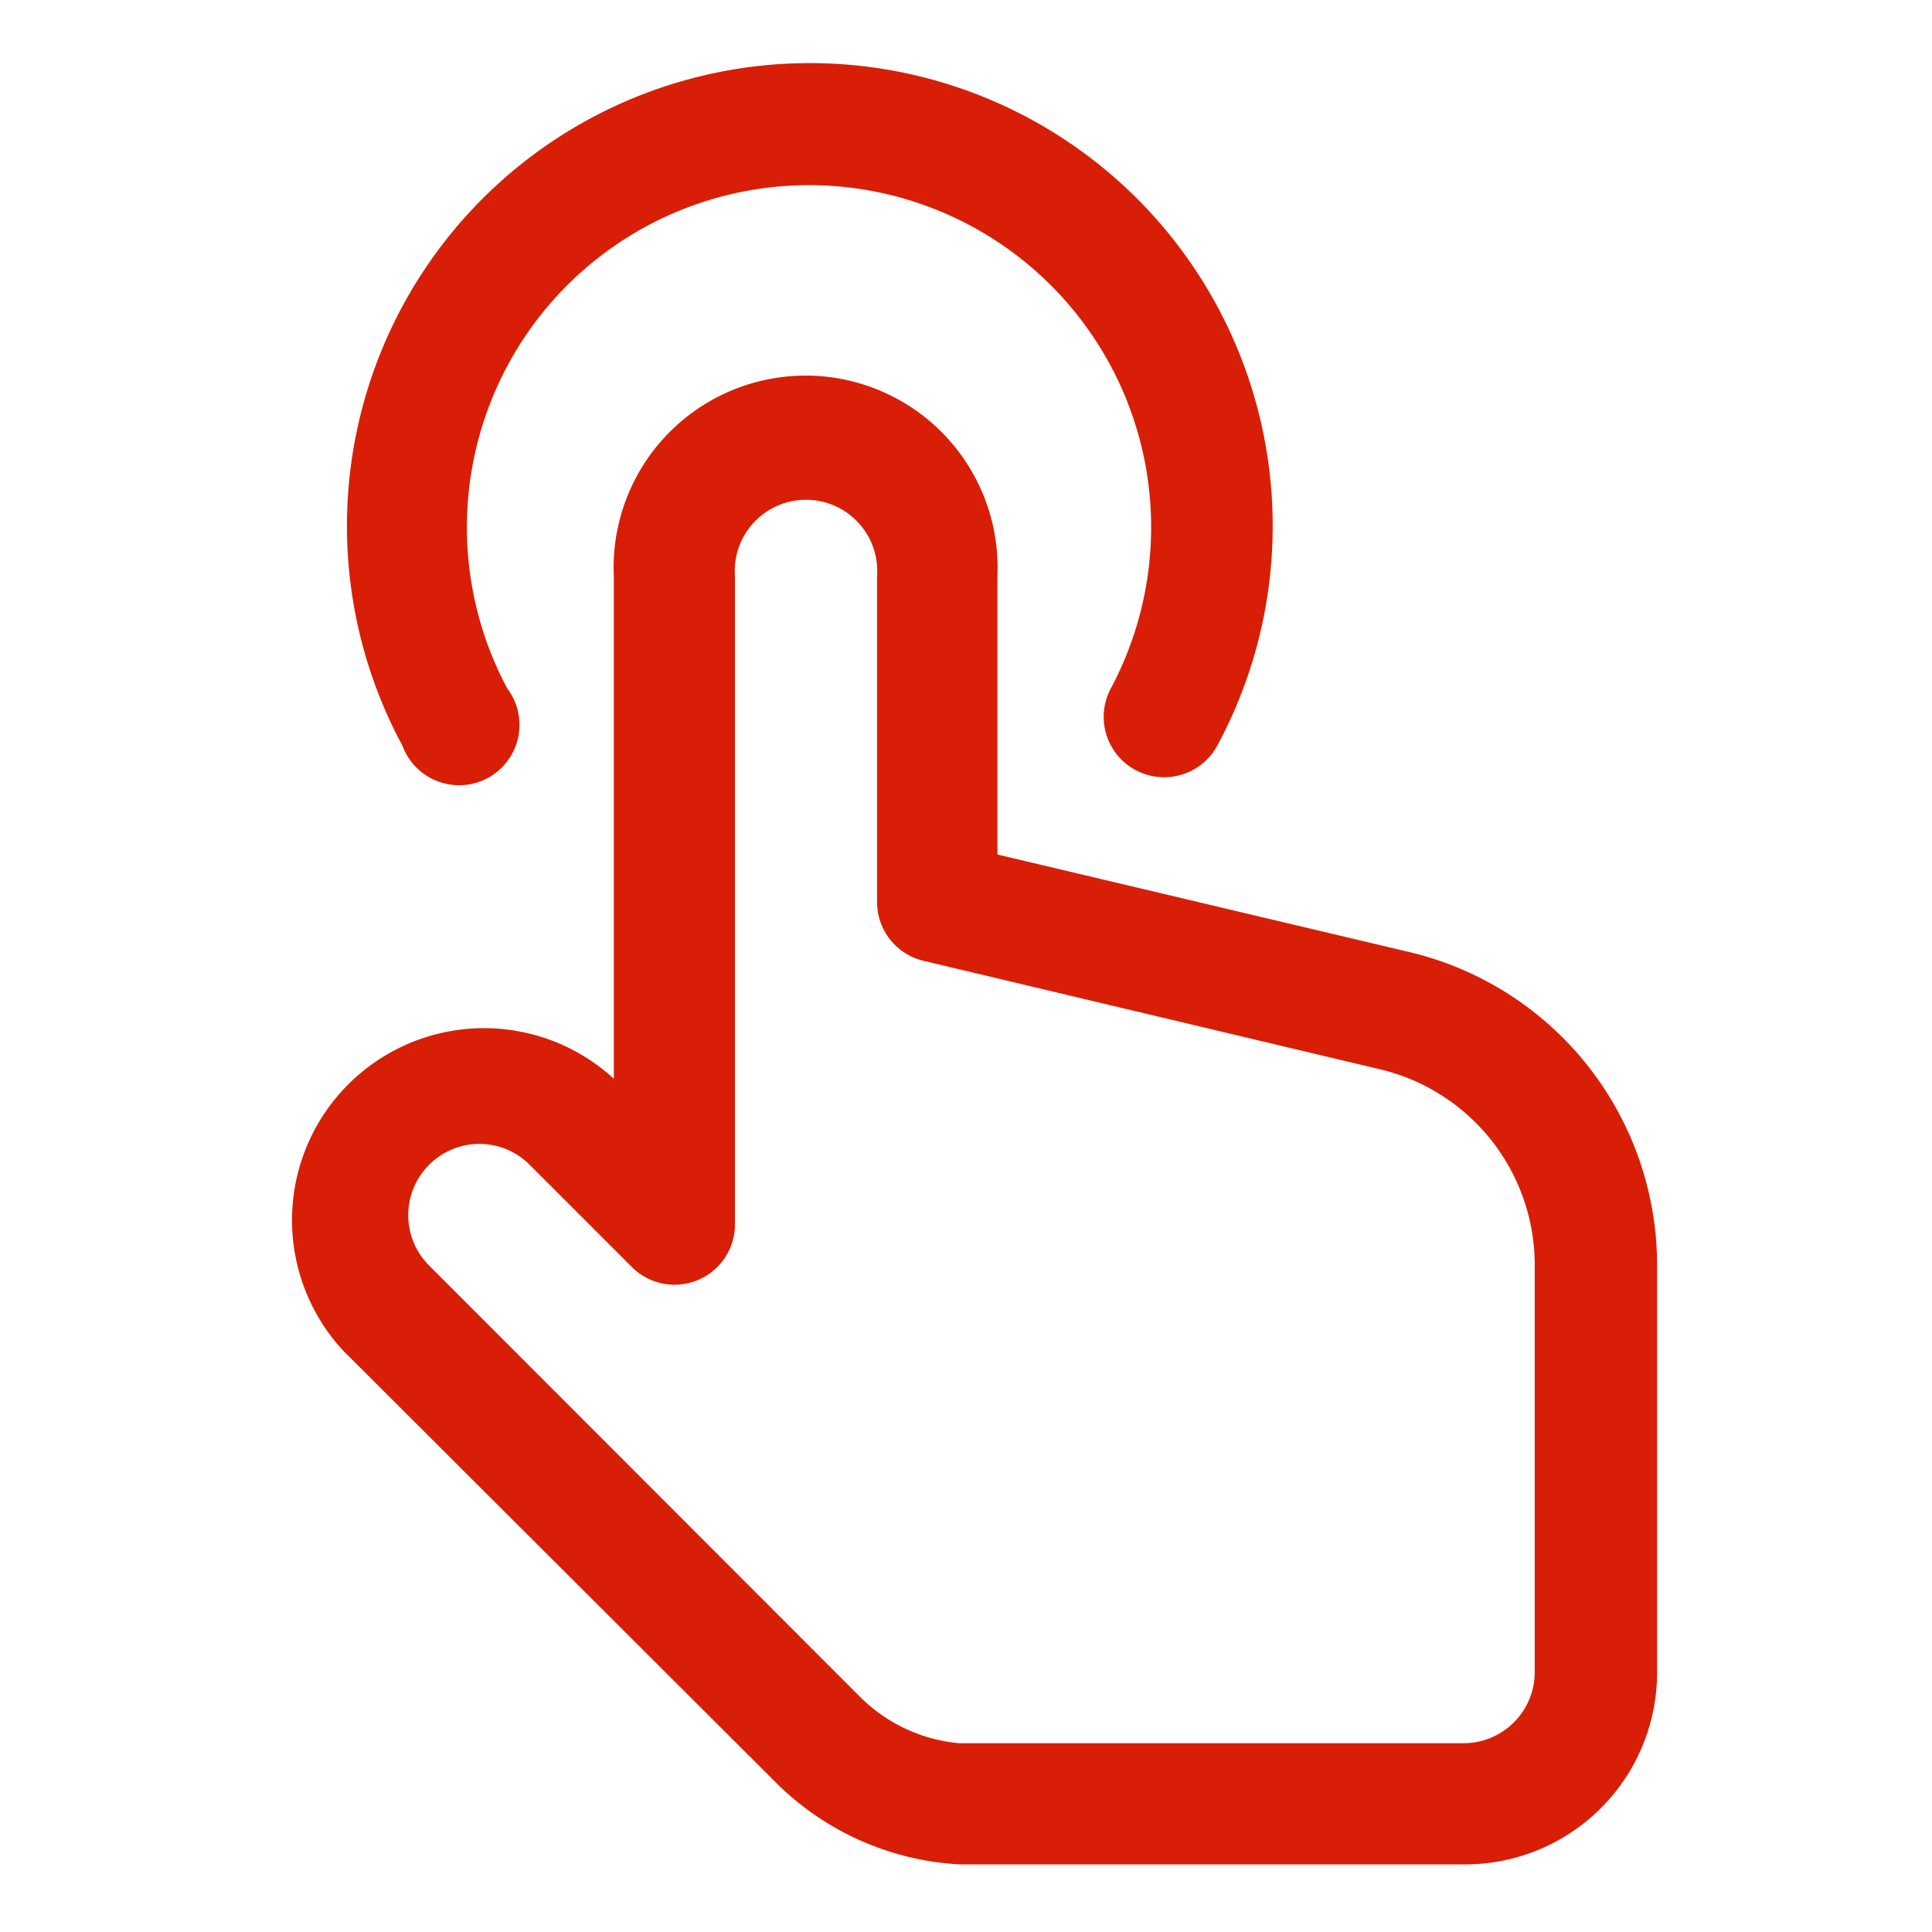 <?xml version="1.0" standalone="no"?><!DOCTYPE svg PUBLIC "-//W3C//DTD SVG 1.1//EN" "http://www.w3.org/Graphics/SVG/1.1/DTD/svg11.dtd"><svg class="icon" width="69px" height="69.00px" viewBox="0 0 1024 1024" version="1.1" xmlns="http://www.w3.org/2000/svg"><path fill="#d81e06" d="M775.68 988.16H508.587a149.333 149.333 0 0 1-96.64-42.667L181.76 715.733a101.76 101.76 0 0 1 143.573-144v-266.24a101.76 101.76 0 1 1 203.307 0v147.414l218.027 51.626A170.667 170.667 0 0 1 878.293 671.36V886.4A101.76 101.76 0 0 1 775.68 988.16zM253.653 606.293a37.76 37.76 0 0 0-26.666 64L456.96 900.48a85.333 85.333 0 0 0 51.413 23.467H775.68a37.76 37.76 0 0 0 37.76-37.76v-215.04a106.667 106.667 0 0 0-82.56-104.534l-241.493-57.386a32 32 0 0 1-24.534-31.147V305.493a37.76 37.76 0 1 0-75.306 0V648.96a32 32 0 0 1-54.614 22.613l-54.4-54.4a37.547 37.547 0 0 0-26.88-10.88zM616.96 411.947A32 32 0 0 1 588.8 364.8a181.333 181.333 0 1 0-320 0 32 32 0 1 1-55.467 30.507 245.333 245.333 0 1 1 431.787 0 32 32 0 0 1-28.16 16.64z" /></svg>